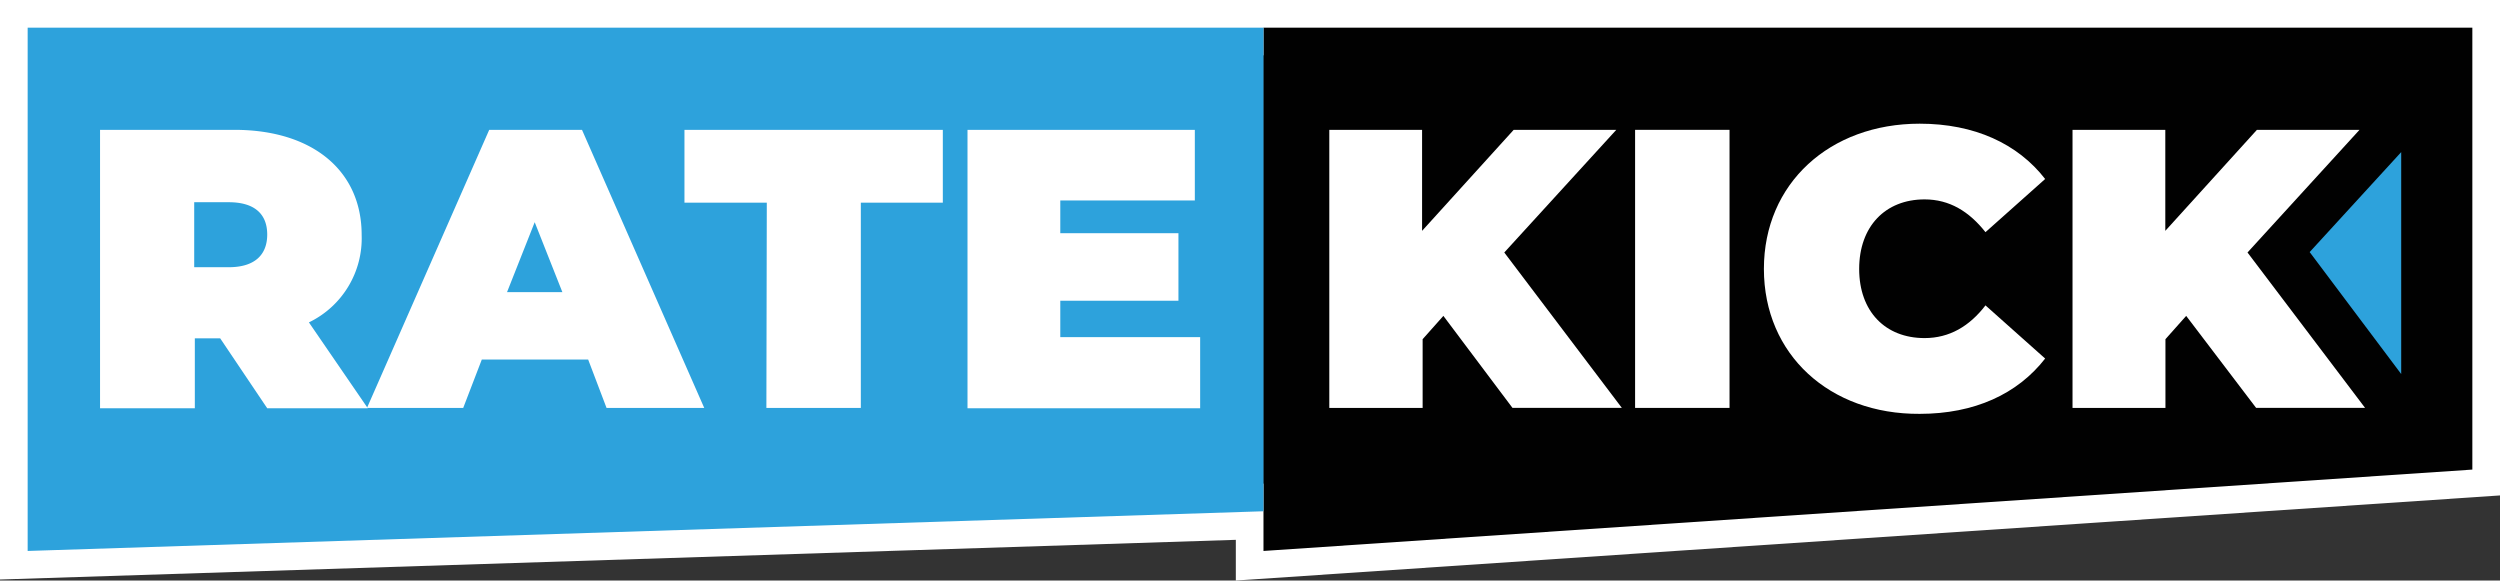 <svg id="Layer_1" data-name="Layer 1" xmlns="http://www.w3.org/2000/svg" viewBox="0 0 361.6 83.97"><rect x="0" y="0" width="361.6" height="83.97" fill="#333333" stroke="none"/><defs><style>.cls-1{fill:none;stroke:#fff;stroke-miterlimit:10;stroke-width:8px;}.cls-2{fill:#010101;}.cls-3{fill:#2da2dc;}.cls-4{fill:#fff;}</style></defs><polygon class="cls-1" points="182.75 4 4 4 4 79.69 182.75 73.95 182.75 79.69 357.6 67.92 357.6 4 182.75 4"/><polygon id="blackfield" class="cls-2" points="182.75 4 357.6 4 357.6 67.92 182.75 79.69 182.75 4"/><polygon id="bluefield" class="cls-3" points="4 4 182.75 4 182.75 73.95 4 79.69 4 4"/><g id="rate"><path class="cls-4" d="M37.85,54.94H34.18V65.05H20.47V24.78H39.92c11.23,0,18.39,5.86,18.39,15.2a13.5,13.5,0,0,1-7.63,12.65L59.2,65.05H44.65Zm1.24-19.69h-5v9.4h5c3.73,0,5.56-1.77,5.56-4.73S42.82,35.25,39.09,35.25Z" transform="translate(-6 -6)"/><path class="cls-4" d="M91.07,58H75.69L73,65H59.08L76.76,24.78H90.18L107.86,65H93.73Zm-3.73-9.75-4-10.11-4,10.11Z" transform="translate(-6 -6)"/><path class="cls-4" d="M116.91,35.31H105V24.78h37.37V35.31H130.51V65H116.85l.06-29.68Z" transform="translate(-6 -6)"/><path class="cls-4" d="M179.59,54.82V65.05H145.94V24.78h32.88V35H159.36v4.73h17.09V49.5H159.36v5.26h20.23Z" transform="translate(-6 -6)"/></g><g id="kick"><path class="cls-4" d="M214.77,51.69l-3,3.37V65H198.27V24.78h13.42V39.39l13.25-14.61h14.84l-16.2,17.74,17,22.47H224.76Z" transform="translate(-6 -6)"/><path class="cls-4" d="M242.5,24.78h13.66V65H242.5Z" transform="translate(-6 -6)"/><path class="cls-4" d="M261.13,44.89c0-12.36,9.52-21,22.53-21,7.92,0,14.19,2.89,18.15,8l-8.63,7.69c-2.37-3-5.21-4.74-8.81-4.74-5.68,0-9.46,3.91-9.46,10.06s3.78,10,9.46,10c3.6,0,6.5-1.72,8.81-4.73l8.63,7.69c-4,5.14-10.23,8-18.15,8C270.65,65.94,261.13,57.3,261.13,44.89Z" transform="translate(-6 -6)"/><path class="cls-4" d="M322.21,51.69l-3,3.37V65H305.77V24.78h13.42V39.39l13.25-14.61h14.84l-16.2,17.74,17,22.47H332.32Z" transform="translate(-6 -6)"/></g><path id="triangle" class="cls-3" d="M353.31,28v32.1L340.07,42.46,353.31,28" transform="translate(-6 -6)"/></svg>